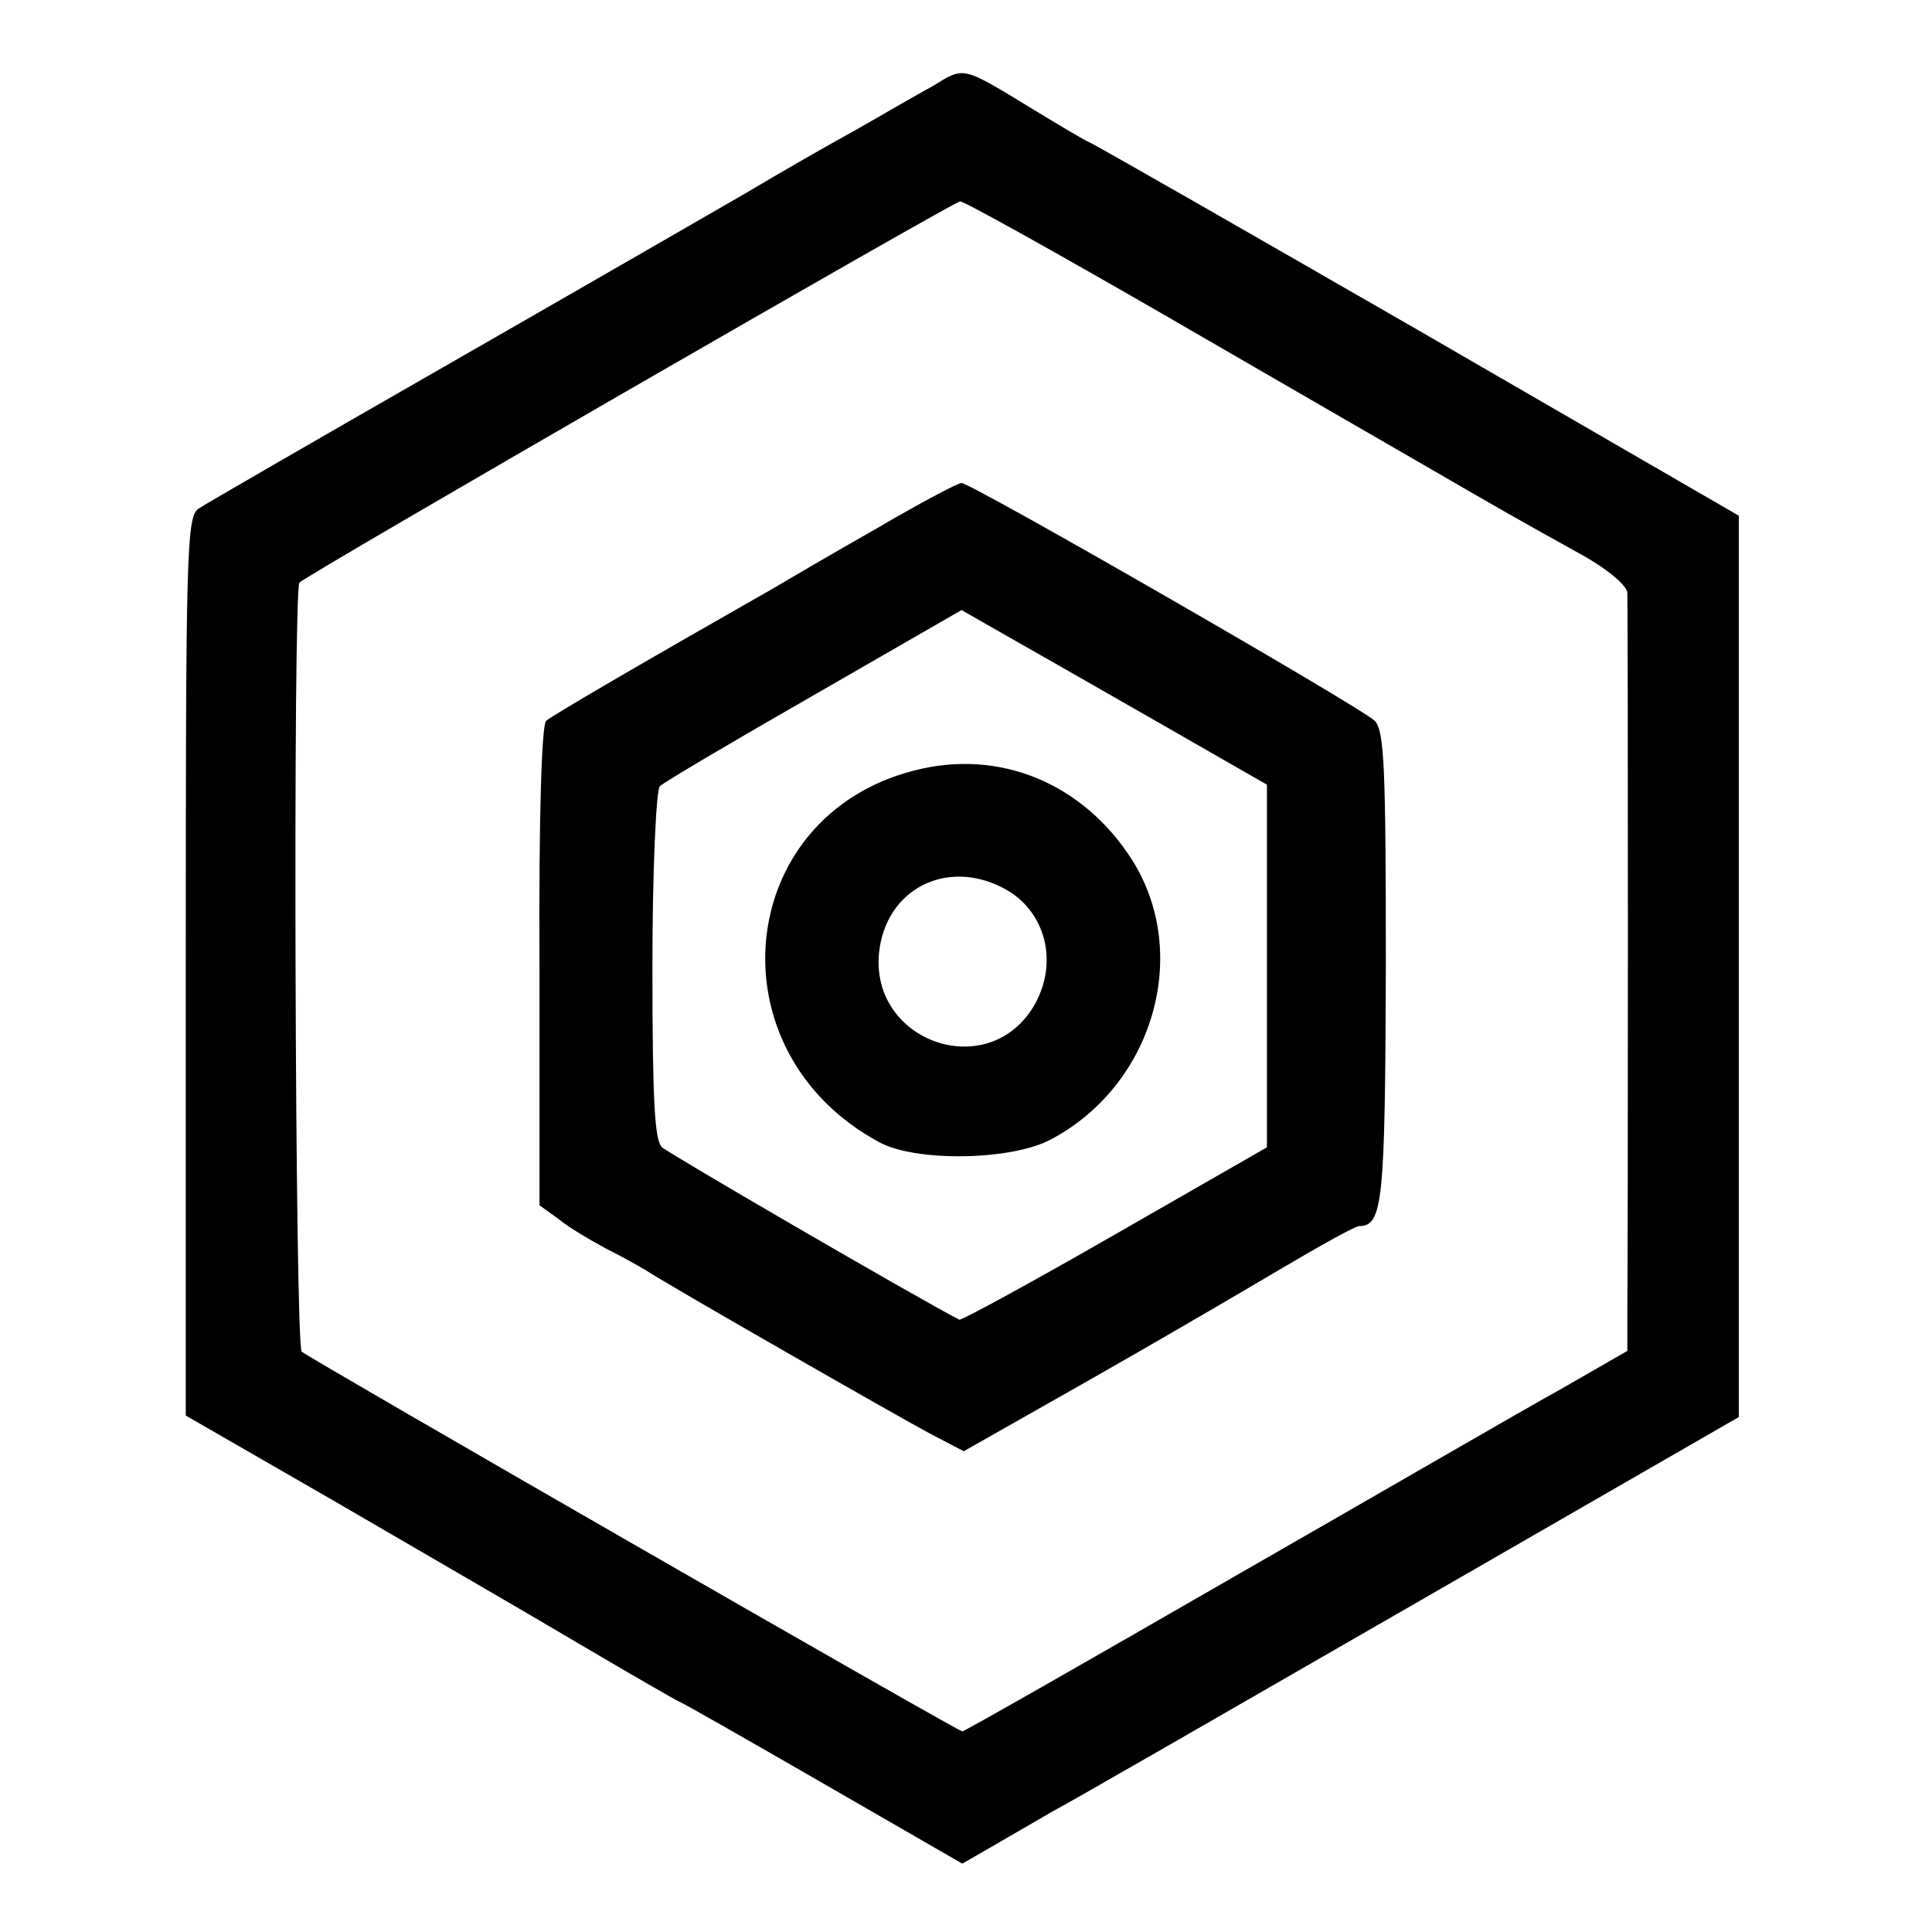 <?xml version="1.0" standalone="no"?>
<!DOCTYPE svg PUBLIC "-//W3C//DTD SVG 20010904//EN"
 "http://www.w3.org/TR/2001/REC-SVG-20010904/DTD/svg10.dtd">
<svg version="1.0" xmlns="http://www.w3.org/2000/svg"
 width="260pt" height="260pt" viewBox="0 0 260 260"
 preserveAspectRatio="xMidYMid meet">
<g transform="translate(0,260) scale(0.1,-0.1)"
fill="#000000" stroke="none">
<path d="M1255 2484 c-22 -12 -67 -38 -100 -57 -33 -18 -103 -58 -155 -89 -52
-30 -234 -135 -405 -233 -171 -98 -318 -183 -327 -189 -17 -10 -18 -50 -18
-616 l0 -605 198 -114 c108 -63 257 -149 331 -193 73 -43 134 -78 135 -78 2 0
88 -49 192 -109 l189 -109 40 23 c22 13 59 34 81 47 23 12 240 137 483 277
l441 254 0 607 0 606 -432 250 c-238 137 -437 251 -443 253 -5 2 -37 21 -70
41 -102 62 -96 61 -140 34z m307 -305 c145 -84 306 -177 358 -207 100 -58 121
-70 213 -121 33 -19 57 -40 57 -49 1 -23 1 -894 0 -963 l0 -57 -87 -50 c-49
-27 -249 -143 -446 -256 -196 -113 -359 -206 -362 -206 -6 0 -877 501 -889
511 -9 8 -12 1026 -3 1035 9 10 881 513 889 513 4 1 126 -67 270 -150z"/>
<path d="M1180 1889 c-58 -33 -123 -71 -145 -84 -174 -99 -292 -168 -300 -175
-6 -5 -10 -127 -9 -330 l0 -322 25 -18 c13 -11 42 -28 64 -40 22 -11 47 -25
55 -30 32 -21 338 -196 381 -219 l46 -24 164 93 c90 51 208 120 262 152 54 32
101 58 106 58 32 0 35 32 36 349 0 268 -2 318 -15 331 -18 18 -543 320 -556
320 -5 0 -56 -27 -114 -61z m375 -259 l150 -86 0 -244 0 -244 -204 -117 c-113
-65 -207 -116 -210 -115 -58 30 -390 223 -400 232 -10 9 -13 61 -13 244 0 128
5 237 10 242 5 5 98 60 208 123 l198 114 56 -32 c30 -17 123 -70 205 -117z"/>
<path d="M1230 1563 c-242 -62 -273 -378 -47 -500 49 -27 179 -25 232 4 137
73 188 249 109 375 -66 104 -179 151 -294 121z m120 -158 c58 -30 76 -102 40
-161 -63 -101 -219 -45 -207 74 9 85 90 127 167 87z"/>
</g>
</svg>
